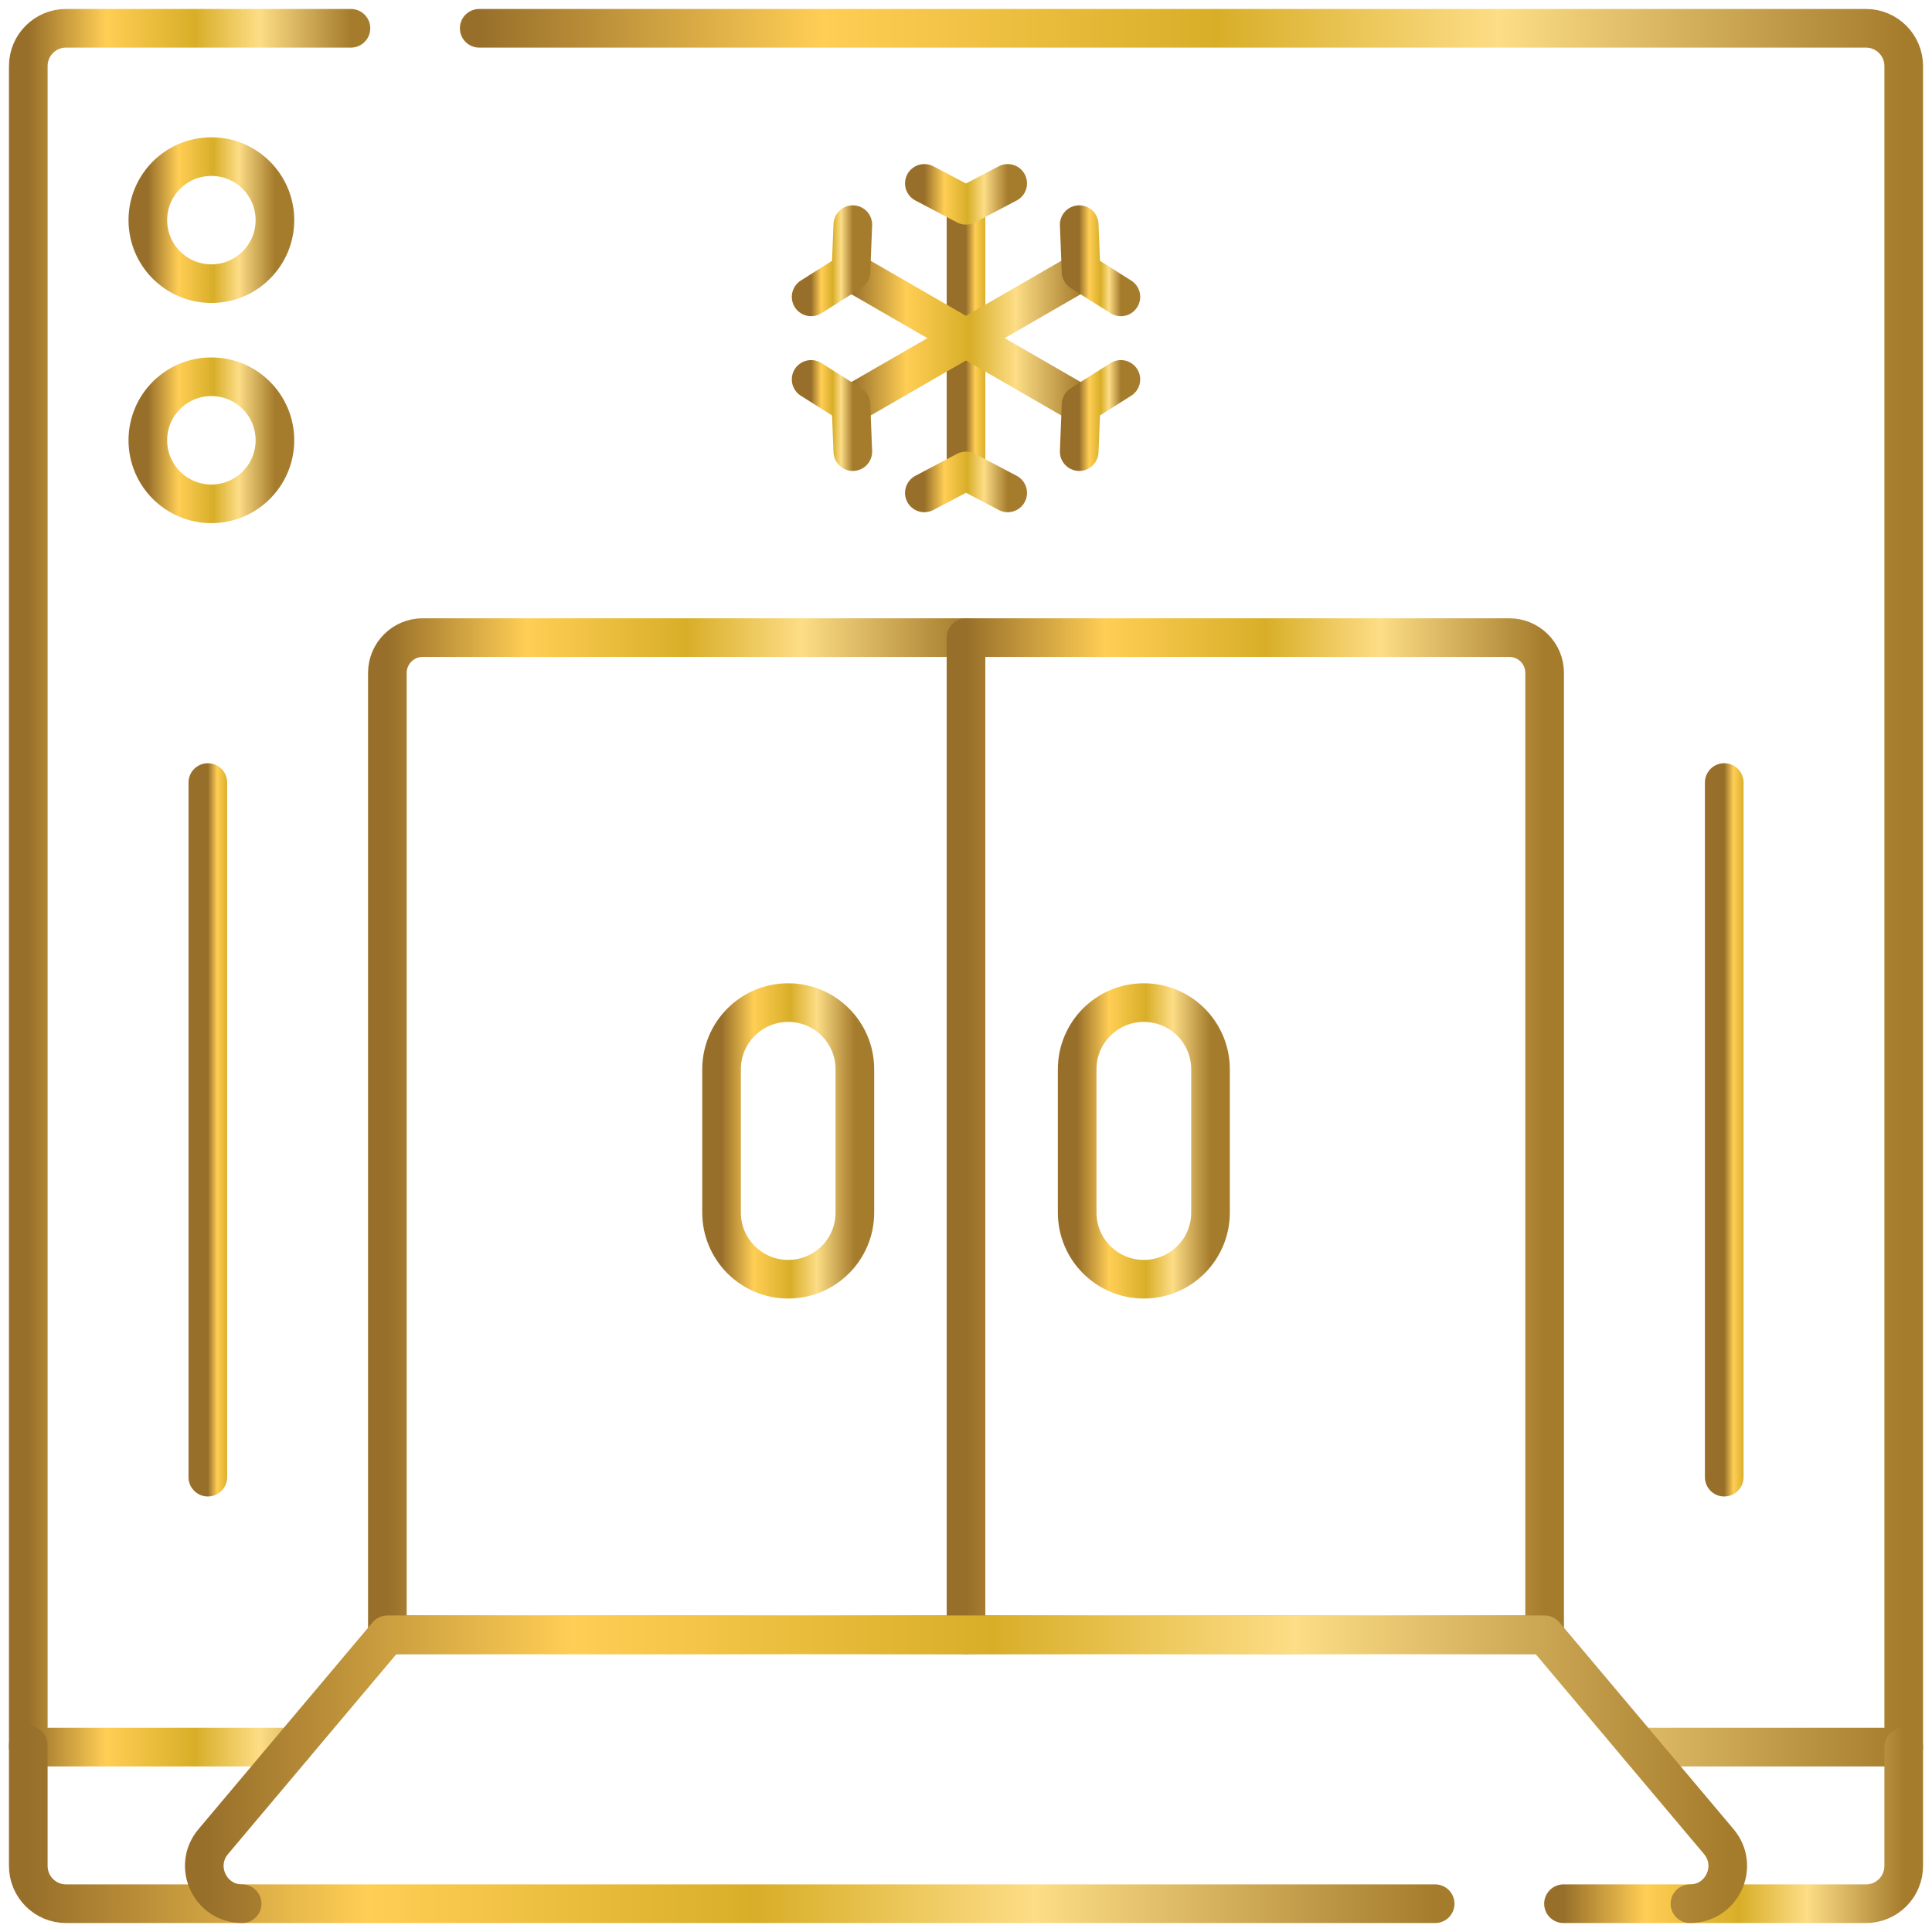 <svg width="50" height="50" viewBox="0 0 50 50" fill="none" xmlns="http://www.w3.org/2000/svg">
<g clip-path="url(#clip0_771_834)">
<path d="M12.402 0.732H48.291C48.83 0.732 49.268 1.17 49.268 1.709V45.215H42.422" stroke="url(#paint0_linear_771_834)" stroke-miterlimit="10" stroke-linecap="round" stroke-linejoin="round"/>
<path d="M7.578 45.215H0.732V1.709C0.732 1.17 1.17 0.732 1.709 0.732H9.082" stroke="url(#paint1_linear_771_834)" stroke-miterlimit="10" stroke-linecap="round" stroke-linejoin="round"/>
<path d="M25 42.308H10.025V17.415C10.025 16.91 10.435 16.501 10.94 16.501H25V42.308Z" stroke="url(#paint2_linear_771_834)" stroke-miterlimit="10" stroke-linecap="round" stroke-linejoin="round"/>
<path d="M39.975 42.308H25V16.501H39.06C39.565 16.501 39.975 16.91 39.975 17.415V42.308Z" stroke="url(#paint3_linear_771_834)" stroke-miterlimit="10" stroke-linecap="round" stroke-linejoin="round"/>
<path d="M37.142 49.268H1.709C1.17 49.268 0.732 48.83 0.732 48.291V45.166" stroke="url(#paint4_linear_771_834)" stroke-miterlimit="10" stroke-linecap="round" stroke-linejoin="round"/>
<path d="M49.268 45.215V48.291C49.268 48.83 48.831 49.268 48.292 49.268H40.463" stroke="url(#paint5_linear_771_834)" stroke-miterlimit="10" stroke-linecap="round" stroke-linejoin="round"/>
<path d="M25 5.313V12.189" stroke="url(#paint6_linear_771_834)" stroke-miterlimit="10" stroke-linecap="round" stroke-linejoin="round"/>
<path d="M23.922 4.746L25 5.313L26.079 4.746" stroke="url(#paint7_linear_771_834)" stroke-miterlimit="10" stroke-linecap="round" stroke-linejoin="round"/>
<path d="M26.079 12.756L25 12.188L23.922 12.756" stroke="url(#paint8_linear_771_834)" stroke-miterlimit="10" stroke-linecap="round" stroke-linejoin="round"/>
<path d="M22.023 7.032L27.978 10.47" stroke="url(#paint9_linear_771_834)" stroke-miterlimit="10" stroke-linecap="round" stroke-linejoin="round"/>
<path d="M20.992 7.683L22.023 7.032L22.071 5.814" stroke="url(#paint10_linear_771_834)" stroke-miterlimit="10" stroke-linecap="round" stroke-linejoin="round"/>
<path d="M29.008 9.819L27.978 10.47L27.93 11.688" stroke="url(#paint11_linear_771_834)" stroke-miterlimit="10" stroke-linecap="round" stroke-linejoin="round"/>
<path d="M22.023 10.47L27.978 7.032" stroke="url(#paint12_linear_771_834)" stroke-miterlimit="10" stroke-linecap="round" stroke-linejoin="round"/>
<path d="M22.071 11.688L22.023 10.47L20.992 9.819" stroke="url(#paint13_linear_771_834)" stroke-miterlimit="10" stroke-linecap="round" stroke-linejoin="round"/>
<path d="M27.93 5.814L27.978 7.032L29.008 7.683" stroke="url(#paint14_linear_771_834)" stroke-miterlimit="10" stroke-linecap="round" stroke-linejoin="round"/>
<path d="M6.266 49.268C5.435 49.268 4.984 48.297 5.518 47.662L10.026 42.308H39.975L44.483 47.662C45.018 48.297 44.566 49.268 43.736 49.268" stroke="url(#paint15_linear_771_834)" stroke-miterlimit="10" stroke-linecap="round" stroke-linejoin="round"/>
<path d="M20.399 33.106C21.352 33.106 22.124 32.334 22.124 31.381V27.673C22.124 26.72 21.352 25.947 20.399 25.947C19.446 25.947 18.674 26.72 18.674 27.673V31.381C18.674 32.334 19.446 33.106 20.399 33.106Z" stroke="url(#paint16_linear_771_834)" stroke-miterlimit="10" stroke-linecap="round" stroke-linejoin="round"/>
<path d="M29.602 33.106C30.555 33.106 31.328 32.334 31.328 31.381V27.673C31.328 26.72 30.555 25.947 29.602 25.947C28.649 25.947 27.877 26.72 27.877 27.673V31.381C27.877 32.334 28.649 33.106 29.602 33.106Z" stroke="url(#paint17_linear_771_834)" stroke-miterlimit="10" stroke-linecap="round" stroke-linejoin="round"/>
<path d="M5.47 7.341C6.378 7.341 7.115 6.605 7.115 5.697C7.115 4.789 6.378 4.053 5.47 4.053C4.562 4.053 3.826 4.789 3.826 5.697C3.826 6.605 4.562 7.341 5.47 7.341Z" stroke="url(#paint18_linear_771_834)" stroke-miterlimit="10" stroke-linecap="round" stroke-linejoin="round"/>
<path d="M5.47 13.039C6.378 13.039 7.115 12.302 7.115 11.394C7.115 10.486 6.378 9.75 5.47 9.75C4.562 9.75 3.826 10.486 3.826 11.394C3.826 12.302 4.562 13.039 5.47 13.039Z" stroke="url(#paint19_linear_771_834)" stroke-miterlimit="10" stroke-linecap="round" stroke-linejoin="round"/>
<path d="M44.623 20.252V38.229" stroke="url(#paint20_linear_771_834)" stroke-miterlimit="10" stroke-linecap="round" stroke-linejoin="round"/>
<path d="M5.379 20.252V38.229" stroke="url(#paint21_linear_771_834)" stroke-miterlimit="10" stroke-linecap="round" stroke-linejoin="round"/>
</g>
<defs>
<linearGradient id="paint0_linear_771_834" x1="12.404" y1="22.999" x2="49.263" y2="22.999" gradientUnits="userSpaceOnUse">
<stop stop-color="#986F2A"/>
<stop offset="0.241" stop-color="#FFCE55"/>
<stop offset="0.517" stop-color="#D8AE28"/>
<stop offset="0.716" stop-color="#FDDD86"/>
<stop offset="1" stop-color="#A57C2C"/>
</linearGradient>
<linearGradient id="paint1_linear_771_834" x1="0.733" y1="22.999" x2="9.081" y2="22.999" gradientUnits="userSpaceOnUse">
<stop stop-color="#986F2A"/>
<stop offset="0.241" stop-color="#FFCE55"/>
<stop offset="0.517" stop-color="#D8AE28"/>
<stop offset="0.716" stop-color="#FDDD86"/>
<stop offset="1" stop-color="#A57C2C"/>
</linearGradient>
<linearGradient id="paint2_linear_771_834" x1="10.026" y1="29.419" x2="24.998" y2="29.419" gradientUnits="userSpaceOnUse">
<stop stop-color="#986F2A"/>
<stop offset="0.241" stop-color="#FFCE55"/>
<stop offset="0.517" stop-color="#D8AE28"/>
<stop offset="0.716" stop-color="#FDDD86"/>
<stop offset="1" stop-color="#A57C2C"/>
</linearGradient>
<linearGradient id="paint3_linear_771_834" x1="25" y1="29.419" x2="39.973" y2="29.419" gradientUnits="userSpaceOnUse">
<stop stop-color="#986F2A"/>
<stop offset="0.241" stop-color="#FFCE55"/>
<stop offset="0.517" stop-color="#D8AE28"/>
<stop offset="0.716" stop-color="#FDDD86"/>
<stop offset="1" stop-color="#A57C2C"/>
</linearGradient>
<linearGradient id="paint4_linear_771_834" x1="0.734" y1="47.219" x2="37.138" y2="47.219" gradientUnits="userSpaceOnUse">
<stop stop-color="#986F2A"/>
<stop offset="0.241" stop-color="#FFCE55"/>
<stop offset="0.517" stop-color="#D8AE28"/>
<stop offset="0.716" stop-color="#FDDD86"/>
<stop offset="1" stop-color="#A57C2C"/>
</linearGradient>
<linearGradient id="paint5_linear_771_834" x1="40.463" y1="47.243" x2="49.267" y2="47.243" gradientUnits="userSpaceOnUse">
<stop stop-color="#986F2A"/>
<stop offset="0.241" stop-color="#FFCE55"/>
<stop offset="0.517" stop-color="#D8AE28"/>
<stop offset="0.716" stop-color="#FDDD86"/>
<stop offset="1" stop-color="#A57C2C"/>
</linearGradient>
<linearGradient id="paint6_linear_771_834" x1="25" y1="8.755" x2="26" y2="8.755" gradientUnits="userSpaceOnUse">
<stop stop-color="#986F2A"/>
<stop offset="0.241" stop-color="#FFCE55"/>
<stop offset="0.517" stop-color="#D8AE28"/>
<stop offset="0.716" stop-color="#FDDD86"/>
<stop offset="1" stop-color="#A57C2C"/>
</linearGradient>
<linearGradient id="paint7_linear_771_834" x1="23.922" y1="5.03" x2="26.079" y2="5.03" gradientUnits="userSpaceOnUse">
<stop stop-color="#986F2A"/>
<stop offset="0.241" stop-color="#FFCE55"/>
<stop offset="0.517" stop-color="#D8AE28"/>
<stop offset="0.716" stop-color="#FDDD86"/>
<stop offset="1" stop-color="#A57C2C"/>
</linearGradient>
<linearGradient id="paint8_linear_771_834" x1="23.922" y1="12.472" x2="26.079" y2="12.472" gradientUnits="userSpaceOnUse">
<stop stop-color="#986F2A"/>
<stop offset="0.241" stop-color="#FFCE55"/>
<stop offset="0.517" stop-color="#D8AE28"/>
<stop offset="0.716" stop-color="#FDDD86"/>
<stop offset="1" stop-color="#A57C2C"/>
</linearGradient>
<linearGradient id="paint9_linear_771_834" x1="22.024" y1="8.753" x2="27.977" y2="8.753" gradientUnits="userSpaceOnUse">
<stop stop-color="#986F2A"/>
<stop offset="0.241" stop-color="#FFCE55"/>
<stop offset="0.517" stop-color="#D8AE28"/>
<stop offset="0.716" stop-color="#FDDD86"/>
<stop offset="1" stop-color="#A57C2C"/>
</linearGradient>
<linearGradient id="paint10_linear_771_834" x1="20.992" y1="6.75" x2="22.071" y2="6.75" gradientUnits="userSpaceOnUse">
<stop stop-color="#986F2A"/>
<stop offset="0.241" stop-color="#FFCE55"/>
<stop offset="0.517" stop-color="#D8AE28"/>
<stop offset="0.716" stop-color="#FDDD86"/>
<stop offset="1" stop-color="#A57C2C"/>
</linearGradient>
<linearGradient id="paint11_linear_771_834" x1="27.93" y1="10.755" x2="29.008" y2="10.755" gradientUnits="userSpaceOnUse">
<stop stop-color="#986F2A"/>
<stop offset="0.241" stop-color="#FFCE55"/>
<stop offset="0.517" stop-color="#D8AE28"/>
<stop offset="0.716" stop-color="#FDDD86"/>
<stop offset="1" stop-color="#A57C2C"/>
</linearGradient>
<linearGradient id="paint12_linear_771_834" x1="22.024" y1="8.753" x2="27.977" y2="8.753" gradientUnits="userSpaceOnUse">
<stop stop-color="#986F2A"/>
<stop offset="0.241" stop-color="#FFCE55"/>
<stop offset="0.517" stop-color="#D8AE28"/>
<stop offset="0.716" stop-color="#FDDD86"/>
<stop offset="1" stop-color="#A57C2C"/>
</linearGradient>
<linearGradient id="paint13_linear_771_834" x1="20.992" y1="10.755" x2="22.071" y2="10.755" gradientUnits="userSpaceOnUse">
<stop stop-color="#986F2A"/>
<stop offset="0.241" stop-color="#FFCE55"/>
<stop offset="0.517" stop-color="#D8AE28"/>
<stop offset="0.716" stop-color="#FDDD86"/>
<stop offset="1" stop-color="#A57C2C"/>
</linearGradient>
<linearGradient id="paint14_linear_771_834" x1="27.93" y1="6.75" x2="29.008" y2="6.75" gradientUnits="userSpaceOnUse">
<stop stop-color="#986F2A"/>
<stop offset="0.241" stop-color="#FFCE55"/>
<stop offset="0.517" stop-color="#D8AE28"/>
<stop offset="0.716" stop-color="#FDDD86"/>
<stop offset="1" stop-color="#A57C2C"/>
</linearGradient>
<linearGradient id="paint15_linear_771_834" x1="5.288" y1="45.792" x2="44.71" y2="45.792" gradientUnits="userSpaceOnUse">
<stop stop-color="#986F2A"/>
<stop offset="0.241" stop-color="#FFCE55"/>
<stop offset="0.517" stop-color="#D8AE28"/>
<stop offset="0.716" stop-color="#FDDD86"/>
<stop offset="1" stop-color="#A57C2C"/>
</linearGradient>
<linearGradient id="paint16_linear_771_834" x1="18.674" y1="29.531" x2="22.124" y2="29.531" gradientUnits="userSpaceOnUse">
<stop stop-color="#986F2A"/>
<stop offset="0.241" stop-color="#FFCE55"/>
<stop offset="0.517" stop-color="#D8AE28"/>
<stop offset="0.716" stop-color="#FDDD86"/>
<stop offset="1" stop-color="#A57C2C"/>
</linearGradient>
<linearGradient id="paint17_linear_771_834" x1="27.877" y1="29.531" x2="31.327" y2="29.531" gradientUnits="userSpaceOnUse">
<stop stop-color="#986F2A"/>
<stop offset="0.241" stop-color="#FFCE55"/>
<stop offset="0.517" stop-color="#D8AE28"/>
<stop offset="0.716" stop-color="#FDDD86"/>
<stop offset="1" stop-color="#A57C2C"/>
</linearGradient>
<linearGradient id="paint18_linear_771_834" x1="3.826" y1="5.699" x2="7.114" y2="5.699" gradientUnits="userSpaceOnUse">
<stop stop-color="#986F2A"/>
<stop offset="0.241" stop-color="#FFCE55"/>
<stop offset="0.517" stop-color="#D8AE28"/>
<stop offset="0.716" stop-color="#FDDD86"/>
<stop offset="1" stop-color="#A57C2C"/>
</linearGradient>
<linearGradient id="paint19_linear_771_834" x1="3.826" y1="11.396" x2="7.114" y2="11.396" gradientUnits="userSpaceOnUse">
<stop stop-color="#986F2A"/>
<stop offset="0.241" stop-color="#FFCE55"/>
<stop offset="0.517" stop-color="#D8AE28"/>
<stop offset="0.716" stop-color="#FDDD86"/>
<stop offset="1" stop-color="#A57C2C"/>
</linearGradient>
<linearGradient id="paint20_linear_771_834" x1="44.623" y1="29.251" x2="45.623" y2="29.251" gradientUnits="userSpaceOnUse">
<stop stop-color="#986F2A"/>
<stop offset="0.241" stop-color="#FFCE55"/>
<stop offset="0.517" stop-color="#D8AE28"/>
<stop offset="0.716" stop-color="#FDDD86"/>
<stop offset="1" stop-color="#A57C2C"/>
</linearGradient>
<linearGradient id="paint21_linear_771_834" x1="5.379" y1="29.251" x2="6.379" y2="29.251" gradientUnits="userSpaceOnUse">
<stop stop-color="#986F2A"/>
<stop offset="0.241" stop-color="#FFCE55"/>
<stop offset="0.517" stop-color="#D8AE28"/>
<stop offset="0.716" stop-color="#FDDD86"/>
<stop offset="1" stop-color="#A57C2C"/>
</linearGradient>
<clipPath id="clip0_771_834">
<rect width="50" height="50" fill="white"/>
</clipPath>
</defs>
</svg>
